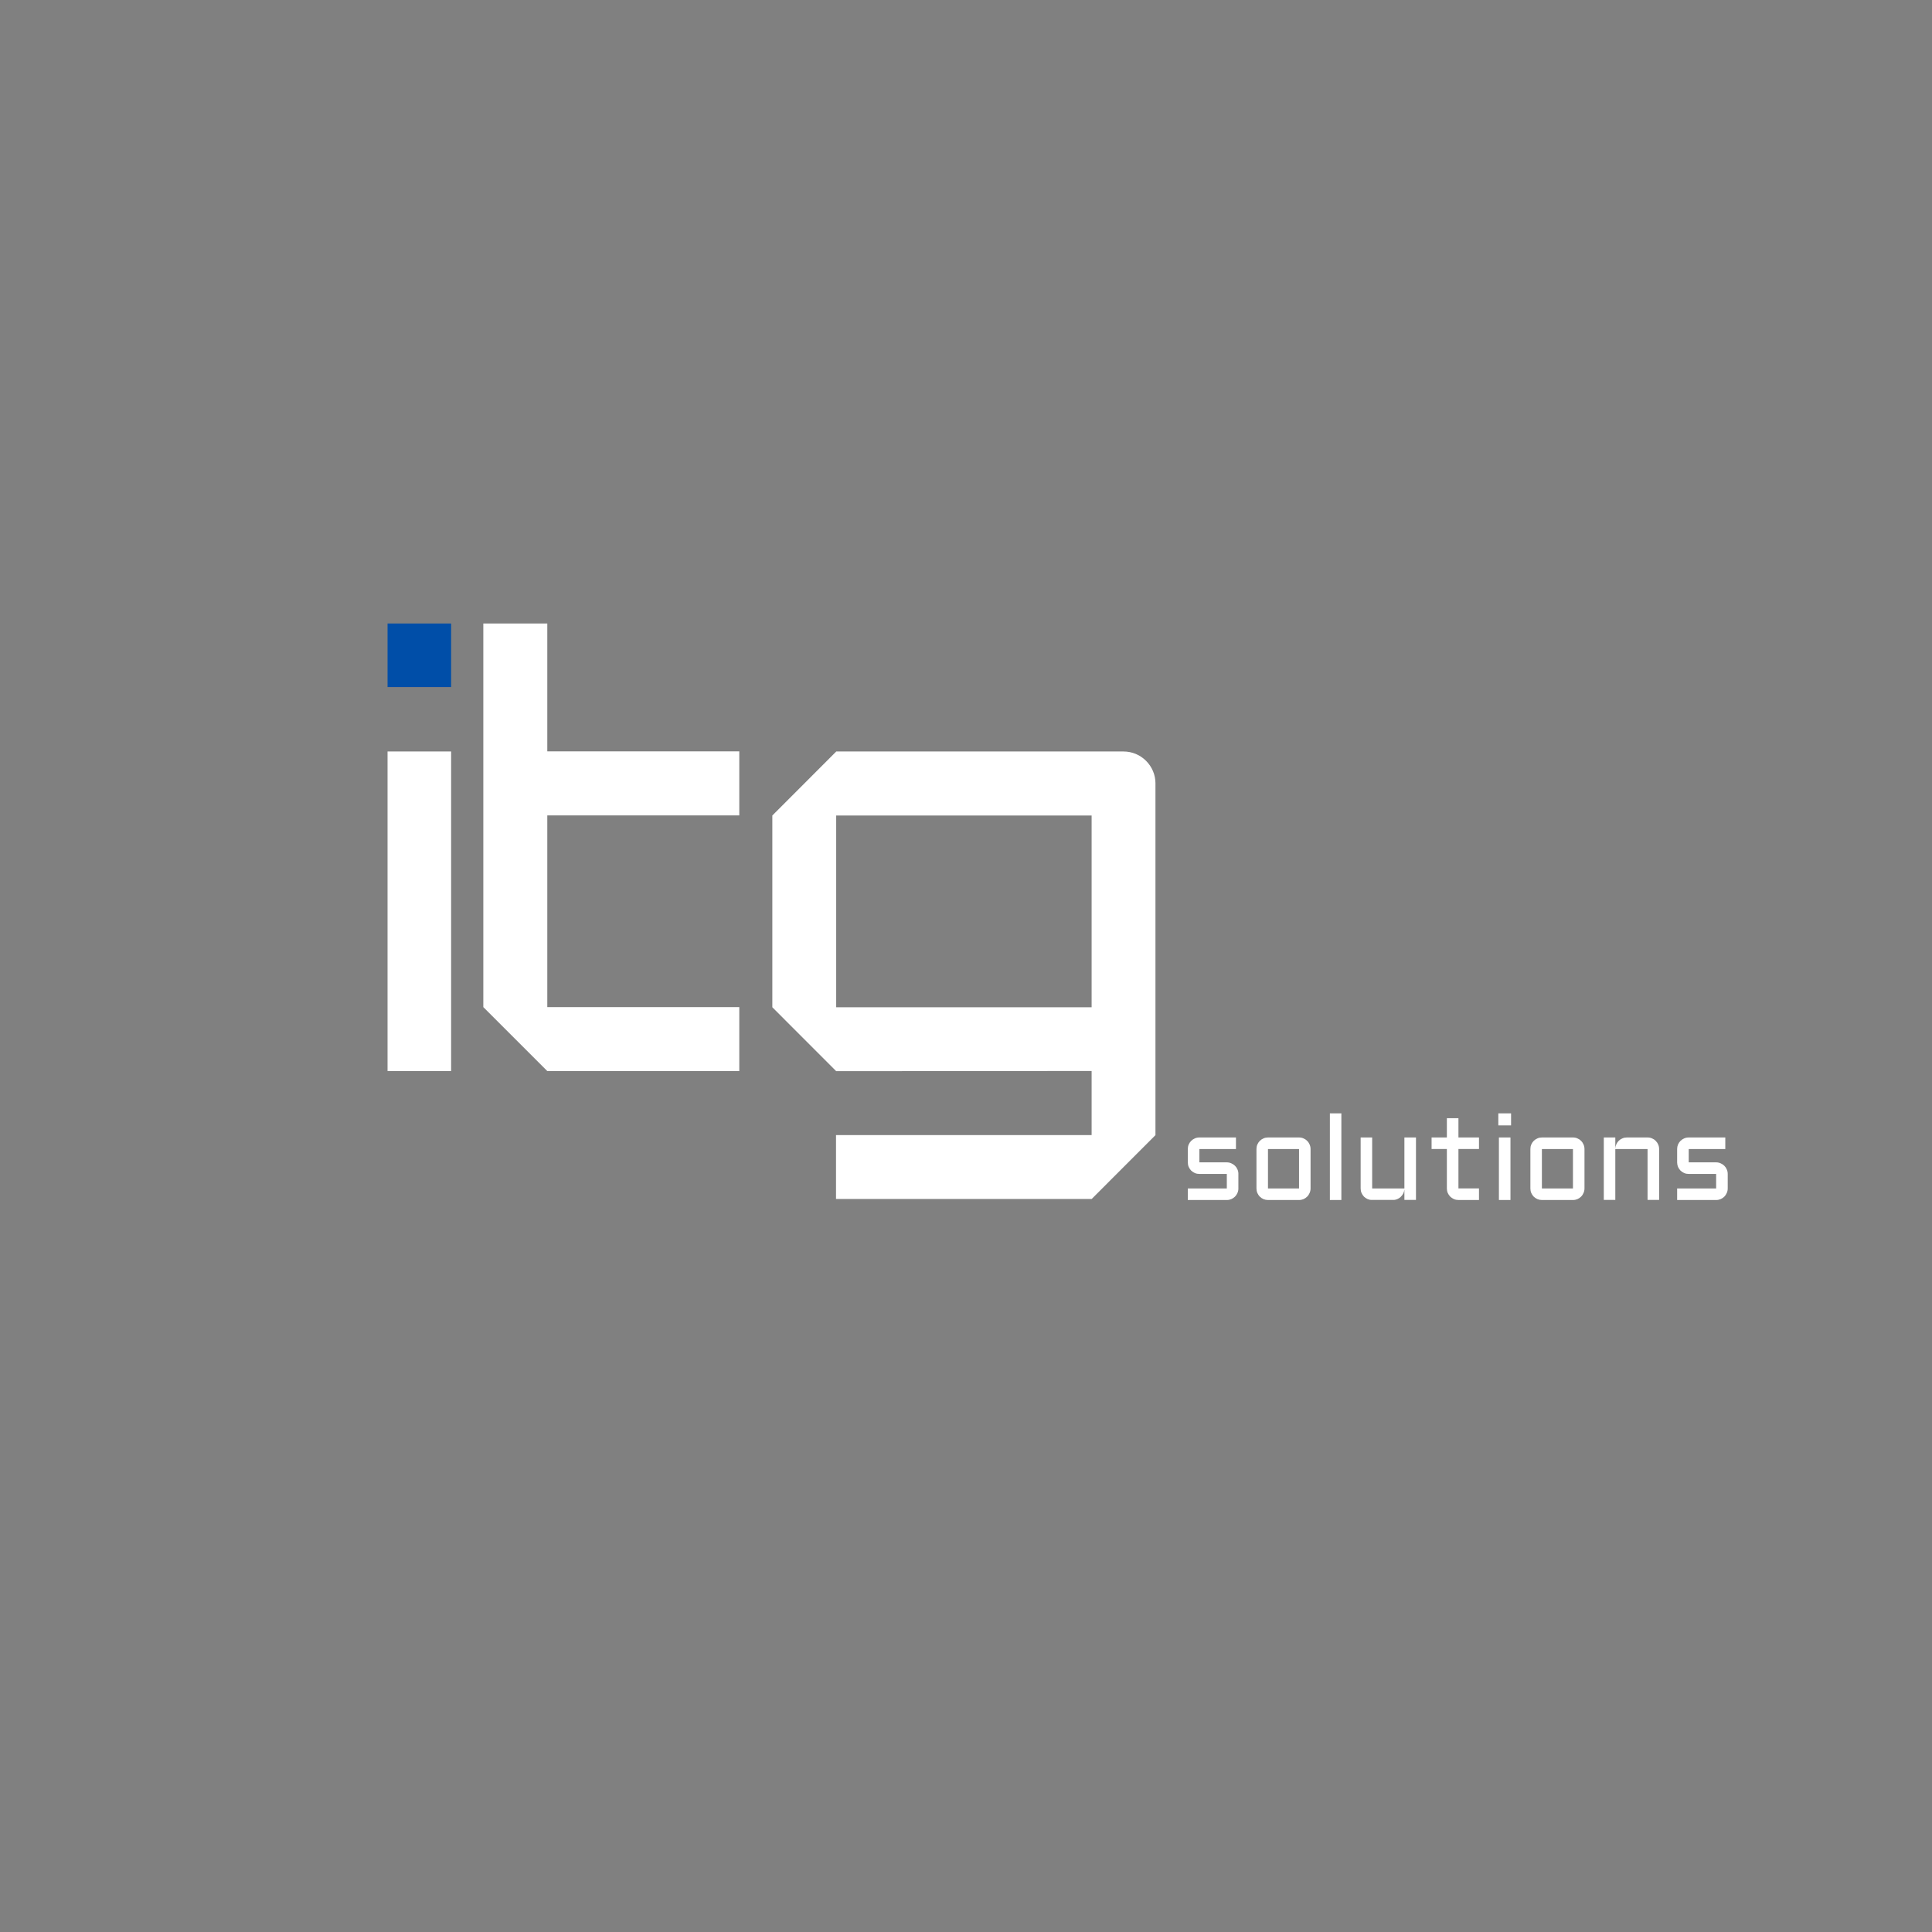 <?xml version="1.0" encoding="UTF-8"?> <svg xmlns="http://www.w3.org/2000/svg" xmlns:xlink="http://www.w3.org/1999/xlink" width="500" zoomAndPan="magnify" viewBox="0 0 375 375" height="500" preserveAspectRatio="xMidYMid meet" version="1.0"><rect x="0" y="0" width="375" height="375" fill="#808080" stroke="none"/><defs><clipPath id="8a25ecaef9"><path d="M 75.223 121.02 L 87.562 121.02 L 87.562 133.363 L 75.223 133.363 Z M 75.223 121.02 " clip-rule="nonzero"></path></clipPath><clipPath id="5a1645644e"><path d="M 75.223 145.863 L 87.562 145.863 L 87.562 207.887 L 75.223 207.887 Z M 75.223 145.863 " clip-rule="nonzero"></path></clipPath><clipPath id="3155ba268c"><path d="M 93.812 121.02 L 143.691 121.02 L 143.691 207.969 L 93.812 207.969 Z M 93.812 121.02 " clip-rule="nonzero"></path></clipPath><clipPath id="fefc05e39d"><path d="M 143.5 158.27 L 143.5 145.84 L 106.23 145.84 L 106.23 121.02 L 93.812 121.02 L 93.812 195.48 L 106.23 207.891 L 143.5 207.891 L 143.5 195.48 L 106.23 195.48 L 106.23 158.27 Z M 143.5 158.27 " clip-rule="nonzero"></path></clipPath><clipPath id="42128ff936"><path d="M 149.91 145.863 L 224.469 145.863 L 224.469 232.918 L 149.91 232.918 Z M 149.91 145.863 " clip-rule="nonzero"></path></clipPath><clipPath id="85540b3f78"><path d="M 162.305 158.289 L 211.883 158.289 L 211.883 195.508 L 162.305 195.508 Z M 162.305 145.879 L 149.91 158.289 L 149.91 195.508 L 162.305 207.914 L 211.883 207.879 L 211.883 220.324 L 162.27 220.324 L 162.27 232.73 L 211.883 232.73 L 224.277 220.324 L 224.277 152.074 C 224.277 148.656 221.504 145.863 218.07 145.863 L 162.285 145.863 Z M 162.305 145.879 " clip-rule="nonzero"></path></clipPath><clipPath id="96b27b89f9"><path d="M 230.555 220.781 L 240.406 220.781 L 240.406 232.934 L 230.555 232.934 Z M 230.555 220.781 " clip-rule="nonzero"></path></clipPath><clipPath id="6407279631"><path d="M 238.125 230.676 L 238.125 227.859 L 232.801 227.859 C 232.488 227.859 232.195 227.805 231.922 227.688 C 231.648 227.566 231.41 227.406 231.203 227.211 C 231.008 227.004 230.848 226.766 230.727 226.492 C 230.609 226.219 230.555 225.926 230.555 225.613 L 230.555 223.027 C 230.555 222.715 230.609 222.422 230.727 222.148 C 230.848 221.875 231.008 221.641 231.203 221.441 C 231.41 221.238 231.648 221.078 231.922 220.961 C 232.195 220.84 232.488 220.781 232.801 220.781 L 239.898 220.781 L 239.898 223.027 L 232.801 223.027 L 232.801 225.613 L 238.125 225.613 C 238.434 225.613 238.723 225.676 238.988 225.797 C 239.262 225.91 239.504 226.07 239.707 226.273 C 239.914 226.473 240.074 226.707 240.188 226.98 C 240.309 227.254 240.371 227.547 240.371 227.859 L 240.371 230.676 C 240.371 230.988 240.309 231.277 240.188 231.551 C 240.074 231.824 239.914 232.066 239.707 232.27 C 239.504 232.469 239.262 232.629 238.988 232.75 C 238.723 232.863 238.438 232.922 238.125 232.922 L 230.555 232.922 L 230.555 230.676 Z M 238.125 230.676 " clip-rule="nonzero"></path></clipPath><clipPath id="19483d7d83"><path d="M 243.879 220.781 L 254.418 220.781 L 254.418 232.961 L 243.879 232.961 Z M 243.879 220.781 " clip-rule="nonzero"></path></clipPath><clipPath id="393323a32c"><path d="M 246.113 230.676 L 252.141 230.676 L 252.141 223.027 L 246.113 223.027 Z M 254.379 230.676 C 254.379 230.988 254.316 231.277 254.195 231.551 C 254.082 231.824 253.922 232.066 253.715 232.27 C 253.52 232.469 253.281 232.629 253.008 232.75 C 252.742 232.863 252.457 232.922 252.141 232.922 L 246.113 232.922 C 245.809 232.922 245.52 232.863 245.246 232.75 C 244.973 232.629 244.734 232.469 244.527 232.27 C 244.332 232.066 244.172 231.828 244.051 231.555 C 243.934 231.281 243.879 230.988 243.879 230.676 L 243.879 223.027 C 243.879 222.715 243.934 222.422 244.051 222.148 C 244.172 221.875 244.332 221.641 244.527 221.441 C 244.734 221.238 244.973 221.078 245.246 220.961 C 245.52 220.84 245.809 220.781 246.113 220.781 L 252.141 220.781 C 252.453 220.781 252.742 220.84 253.008 220.961 C 253.281 221.074 253.516 221.234 253.715 221.441 C 253.922 221.637 254.082 221.875 254.195 222.148 C 254.316 222.422 254.379 222.715 254.379 223.023 Z M 254.379 230.676 " clip-rule="nonzero"></path></clipPath><clipPath id="36116e9926"><path d="M 258.129 216.105 L 260.359 216.105 L 260.359 232.922 L 258.129 232.922 Z M 258.129 216.105 " clip-rule="nonzero"></path></clipPath><clipPath id="8017cca6ea"><path d="M 264.102 220.781 L 274.883 220.781 L 274.883 232.945 L 264.102 232.945 Z M 264.102 220.781 " clip-rule="nonzero"></path></clipPath><clipPath id="780edce62b"><path d="M 264.102 220.781 L 266.336 220.781 L 266.336 230.676 L 272.594 230.676 L 272.594 220.781 L 274.84 220.781 L 274.84 232.922 L 272.594 232.922 L 272.594 230.867 C 272.57 231.148 272.496 231.414 272.367 231.664 C 272.234 231.914 272.07 232.137 271.863 232.328 C 271.668 232.508 271.438 232.652 271.18 232.762 C 270.922 232.867 270.648 232.922 270.359 232.922 L 266.336 232.922 C 266.031 232.922 265.742 232.863 265.469 232.75 C 265.195 232.629 264.957 232.469 264.75 232.27 C 264.555 232.066 264.395 231.824 264.273 231.551 C 264.16 231.281 264.102 230.988 264.102 230.676 Z M 264.102 220.781 " clip-rule="nonzero"></path></clipPath><clipPath id="a8ac58b350"><path d="M 277.871 217.039 L 287.07 217.039 L 287.07 232.926 L 277.871 232.926 Z M 277.871 217.039 " clip-rule="nonzero"></path></clipPath><clipPath id="bfd332b527"><path d="M 277.871 220.777 L 280.836 220.777 L 280.836 217.039 L 283.082 217.039 L 283.082 220.777 L 287.07 220.777 L 287.07 223.023 L 283.082 223.023 L 283.082 230.672 L 287.07 230.672 L 287.07 232.918 L 283.082 232.918 C 282.777 232.918 282.488 232.863 282.215 232.746 C 281.941 232.625 281.703 232.465 281.496 232.27 C 281.293 232.062 281.129 231.824 281.008 231.551 C 280.891 231.277 280.836 230.984 280.836 230.672 L 280.836 223.023 L 277.871 223.023 Z M 277.871 220.777 " clip-rule="nonzero"></path></clipPath><clipPath id="0b3b5dba93"><path d="M 290.824 216.105 L 293.297 216.105 L 293.297 218.441 L 290.824 218.441 Z M 290.938 220.781 L 293.18 220.781 L 293.18 232.922 L 290.938 232.922 Z M 290.938 220.781 " clip-rule="nonzero"></path></clipPath><clipPath id="63849858bc"><path d="M 297.047 220.781 L 307.586 220.781 L 307.586 232.961 L 297.047 232.961 Z M 297.047 220.781 " clip-rule="nonzero"></path></clipPath><clipPath id="56787d86f6"><path d="M 299.281 230.676 L 305.309 230.676 L 305.309 223.027 L 299.281 223.027 Z M 307.547 230.676 C 307.547 230.988 307.484 231.277 307.363 231.551 C 307.25 231.824 307.09 232.066 306.883 232.27 C 306.688 232.469 306.449 232.629 306.176 232.75 C 305.91 232.863 305.621 232.922 305.309 232.922 L 299.281 232.922 C 298.977 232.922 298.688 232.863 298.414 232.75 C 298.141 232.629 297.902 232.469 297.695 232.27 C 297.5 232.066 297.34 231.828 297.219 231.555 C 297.102 231.281 297.047 230.988 297.047 230.676 L 297.047 223.027 C 297.047 222.715 297.102 222.422 297.219 222.148 C 297.34 221.875 297.5 221.641 297.695 221.441 C 297.902 221.238 298.141 221.078 298.414 220.961 C 298.688 220.84 298.977 220.781 299.281 220.781 L 305.309 220.781 C 305.621 220.781 305.91 220.84 306.176 220.961 C 306.449 221.074 306.688 221.234 306.883 221.441 C 307.09 221.637 307.25 221.875 307.363 222.148 C 307.484 222.422 307.547 222.715 307.547 223.023 Z M 307.547 230.676 " clip-rule="nonzero"></path></clipPath><clipPath id="4a12353b30"><path d="M 311.297 220.738 L 322.074 220.738 L 322.074 232.945 L 311.297 232.945 Z M 311.297 220.738 " clip-rule="nonzero"></path></clipPath><clipPath id="164cffa156"><path d="M 322.035 232.922 L 319.789 232.922 L 319.789 223.027 L 313.531 223.027 L 313.531 232.922 L 311.297 232.922 L 311.297 220.781 L 313.531 220.781 L 313.531 222.922 C 313.543 222.625 313.613 222.348 313.734 222.09 C 313.859 221.824 314.02 221.598 314.215 221.406 C 314.418 221.211 314.652 221.059 314.918 220.953 C 315.184 220.836 315.469 220.781 315.773 220.781 L 319.789 220.781 C 320.098 220.781 320.391 220.84 320.664 220.961 C 320.938 221.074 321.176 221.234 321.371 221.441 C 321.578 221.641 321.738 221.875 321.852 222.148 C 321.973 222.422 322.035 222.715 322.035 223.023 Z M 322.035 232.922 " clip-rule="nonzero"></path></clipPath><clipPath id="9c1b90c41d"><path d="M 325.531 220.781 L 335.348 220.781 L 335.348 232.934 L 325.531 232.934 Z M 325.531 220.781 " clip-rule="nonzero"></path></clipPath><clipPath id="5408fdc327"><path d="M 333.102 230.676 L 333.102 227.859 L 327.781 227.859 C 327.469 227.859 327.176 227.805 326.902 227.688 C 326.629 227.566 326.387 227.406 326.184 227.211 C 325.984 227.004 325.828 226.766 325.703 226.492 C 325.59 226.219 325.531 225.926 325.531 225.613 L 325.531 223.027 C 325.531 222.715 325.59 222.422 325.703 222.148 C 325.828 221.875 325.984 221.641 326.184 221.441 C 326.387 221.238 326.629 221.078 326.902 220.961 C 327.176 220.84 327.465 220.781 327.781 220.781 L 334.879 220.781 L 334.879 223.027 L 327.781 223.027 L 327.781 225.613 L 333.102 225.613 C 333.414 225.613 333.703 225.676 333.969 225.797 C 334.242 225.91 334.48 226.07 334.688 226.273 C 334.891 226.473 335.051 226.707 335.164 226.98 C 335.289 227.254 335.348 227.547 335.348 227.859 L 335.348 230.676 C 335.348 230.988 335.289 231.277 335.164 231.551 C 335.051 231.824 334.891 232.066 334.688 232.27 C 334.48 232.469 334.242 232.629 333.969 232.75 C 333.703 232.863 333.414 232.922 333.102 232.922 L 325.531 232.922 L 325.531 230.676 Z M 333.102 230.676 " clip-rule="nonzero"></path></clipPath></defs><g clip-path="url(#8a25ecaef9)"><path fill="#004ea8" d="M 75.223 121.02 L 87.562 121.02 L 87.562 133.363 L 75.223 133.363 Z M 75.223 121.02 " fill-opacity="1" fill-rule="nonzero"></path></g><g clip-path="url(#5a1645644e)"><path fill="#ffffff" d="M 75.223 145.863 L 87.562 145.863 L 87.562 207.906 L 75.223 207.906 Z M 75.223 145.863 " fill-opacity="1" fill-rule="nonzero"></path></g><g clip-path="url(#3155ba268c)"><g clip-path="url(#fefc05e39d)"><path fill="#ffffff" d="M 93.812 121.02 L 143.496 121.02 L 143.496 207.969 L 93.812 207.969 Z M 93.812 121.02 " fill-opacity="1" fill-rule="nonzero"></path></g></g><g clip-path="url(#42128ff936)"><g clip-path="url(#85540b3f78)"><path fill="#ffffff" d="M 149.91 145.863 L 224.273 145.863 L 224.273 232.723 L 149.91 232.723 Z M 149.91 145.863 " fill-opacity="1" fill-rule="nonzero"></path></g></g><g clip-path="url(#96b27b89f9)"><g clip-path="url(#6407279631)"><path fill="#ffffff" d="M 230.555 220.781 L 240.367 220.781 L 240.367 232.934 L 230.555 232.934 Z M 230.555 220.781 " fill-opacity="1" fill-rule="nonzero"></path></g></g><g clip-path="url(#19483d7d83)"><g clip-path="url(#393323a32c)"><path fill="#ffffff" d="M 243.879 220.781 L 254.379 220.781 L 254.379 232.922 L 243.879 232.922 Z M 243.879 220.781 " fill-opacity="1" fill-rule="nonzero"></path></g></g><g clip-path="url(#36116e9926)"><path fill="#ffffff" d="M 258.129 216.105 L 260.363 216.105 L 260.363 232.918 L 258.129 232.918 Z M 258.129 216.105 " fill-opacity="1" fill-rule="nonzero"></path></g><g clip-path="url(#8017cca6ea)"><g clip-path="url(#780edce62b)"><path fill="#ffffff" d="M 264.102 220.781 L 274.84 220.781 L 274.84 232.902 L 264.102 232.902 Z M 264.102 220.781 " fill-opacity="1" fill-rule="nonzero"></path></g></g><g clip-path="url(#a8ac58b350)"><g clip-path="url(#bfd332b527)"><path fill="#ffffff" d="M 277.871 217.039 L 287.07 217.039 L 287.07 232.926 L 277.871 232.926 Z M 277.871 217.039 " fill-opacity="1" fill-rule="nonzero"></path></g></g><g clip-path="url(#0b3b5dba93)"><path fill="#ffffff" d="M 290.824 216.105 L 293.297 216.105 L 293.297 232.918 L 290.824 232.918 Z M 290.824 216.105 " fill-opacity="1" fill-rule="nonzero"></path></g><g clip-path="url(#63849858bc)"><g clip-path="url(#56787d86f6)"><path fill="#ffffff" d="M 297.047 220.781 L 307.547 220.781 L 307.547 232.922 L 297.047 232.922 Z M 297.047 220.781 " fill-opacity="1" fill-rule="nonzero"></path></g></g><g clip-path="url(#4a12353b30)"><g clip-path="url(#164cffa156)"><path fill="#ffffff" d="M 311.297 220.781 L 322.035 220.781 L 322.035 232.902 L 311.297 232.902 Z M 311.297 220.781 " fill-opacity="1" fill-rule="nonzero"></path></g></g><g clip-path="url(#9c1b90c41d)"><g clip-path="url(#5408fdc327)"><path fill="#ffffff" d="M 325.531 220.781 L 335.348 220.781 L 335.348 232.934 L 325.531 232.934 Z M 325.531 220.781 " fill-opacity="1" fill-rule="nonzero"></path></g></g></svg> 
